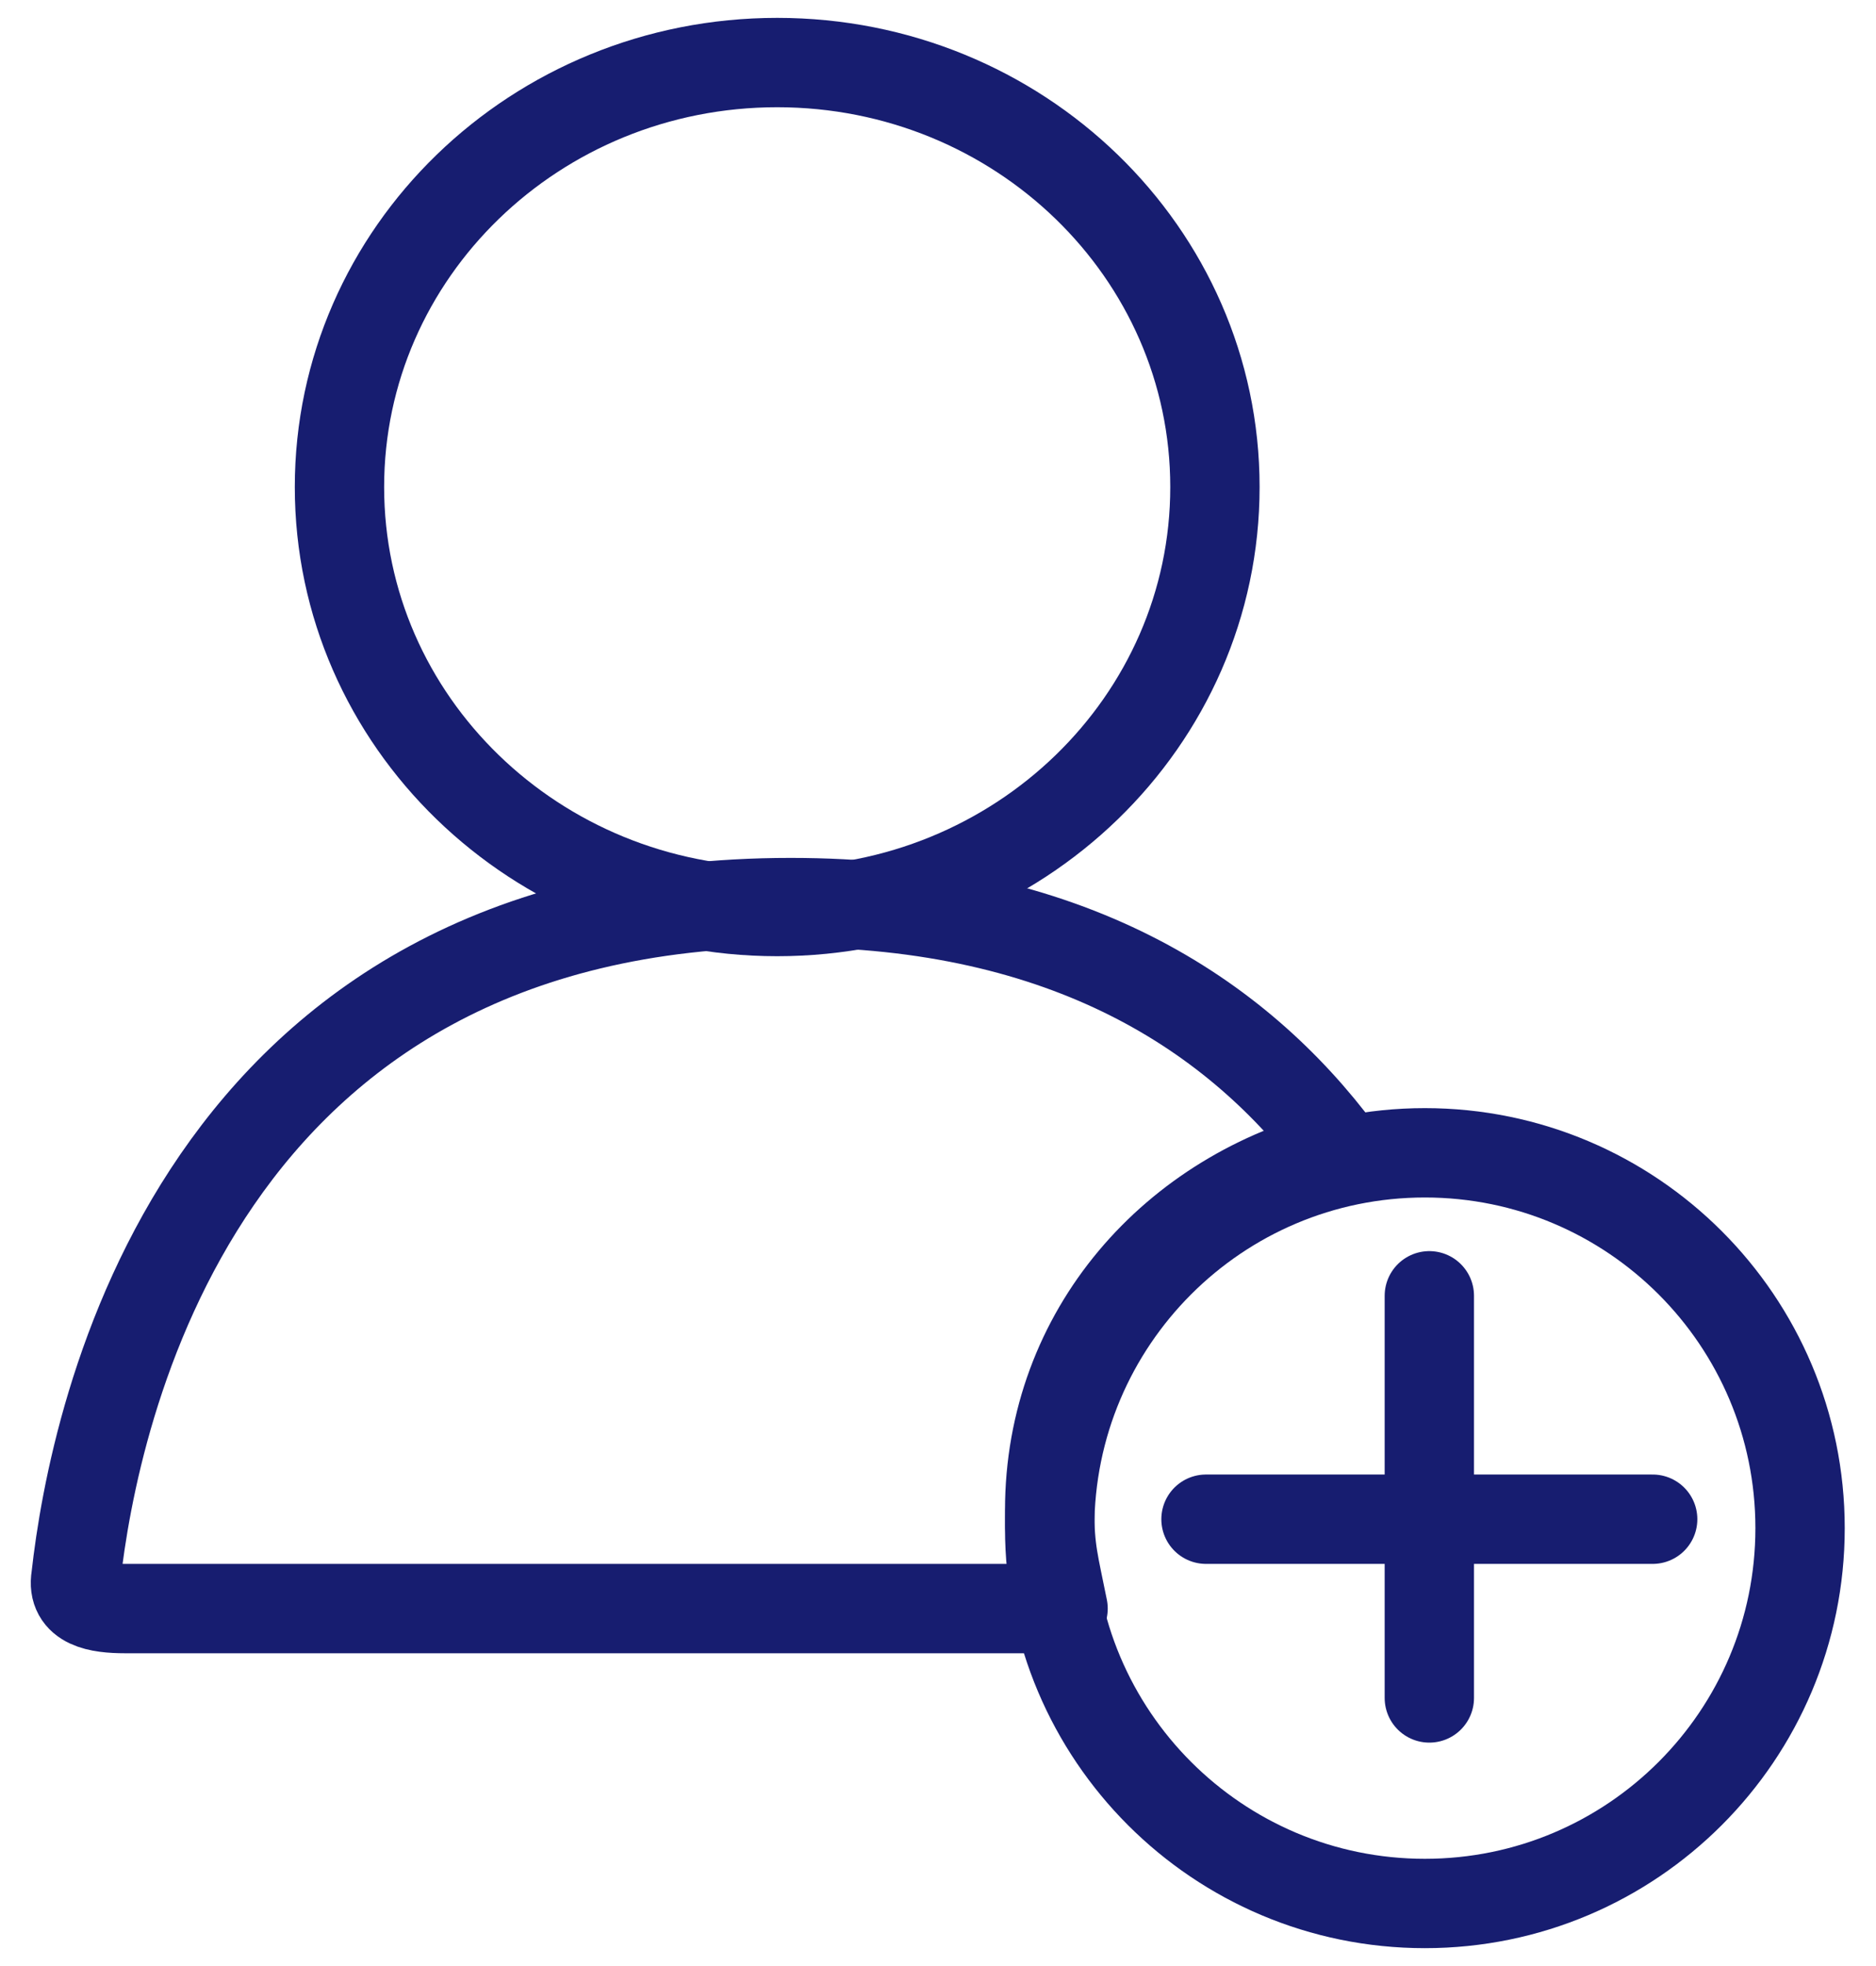 <svg width="42" height="44" viewBox="0 0 42 44" fill="none" xmlns="http://www.w3.org/2000/svg">
<path d="M17.4 20.4C22.812 20.4 27.2 16.147 27.2 10.9C27.2 5.653 22.812 1.4 17.4 1.4C11.988 1.4 7.6 5.653 7.6 10.9C7.6 16.147 11.988 20.4 17.4 20.4Z" stroke="#171D70" stroke-width="2" stroke-miterlimit="10" stroke-linecap="round" stroke-linejoin="round"/>
<path d="M31.9 42.6C36.539 42.6 40.3 38.839 40.3 34.2C40.3 29.561 36.539 25.8 31.9 25.8C27.261 25.8 23.5 29.561 23.5 34.2C23.5 38.839 27.261 42.6 31.9 42.6Z" stroke="#171D70" stroke-width="2" stroke-miterlimit="10" stroke-linecap="round" stroke-linejoin="round"/>
<path d="M23.5 33.8C23.5 29.8 26.3 26.7 30 25.8C27.7 22.7 23.9 20.2 17.7 20.2C4.4 20.2 2.1 31.7 1.7 35.3C1.6 35.9 2.2 36 2.8 36H17.6H23.8C23.6 35 23.5 34.7 23.5 33.8Z" stroke="#171D70" stroke-width="2" stroke-miterlimit="10" stroke-linecap="round" stroke-linejoin="round"/>
<path d="M32 29V38" stroke="#171D70" stroke-width="2" stroke-miterlimit="10" stroke-linecap="round" stroke-linejoin="round"/>
<path d="M37 34H27" stroke="#171D70" stroke-width="2" stroke-miterlimit="10" stroke-linecap="round" stroke-linejoin="round"/>
</svg>
